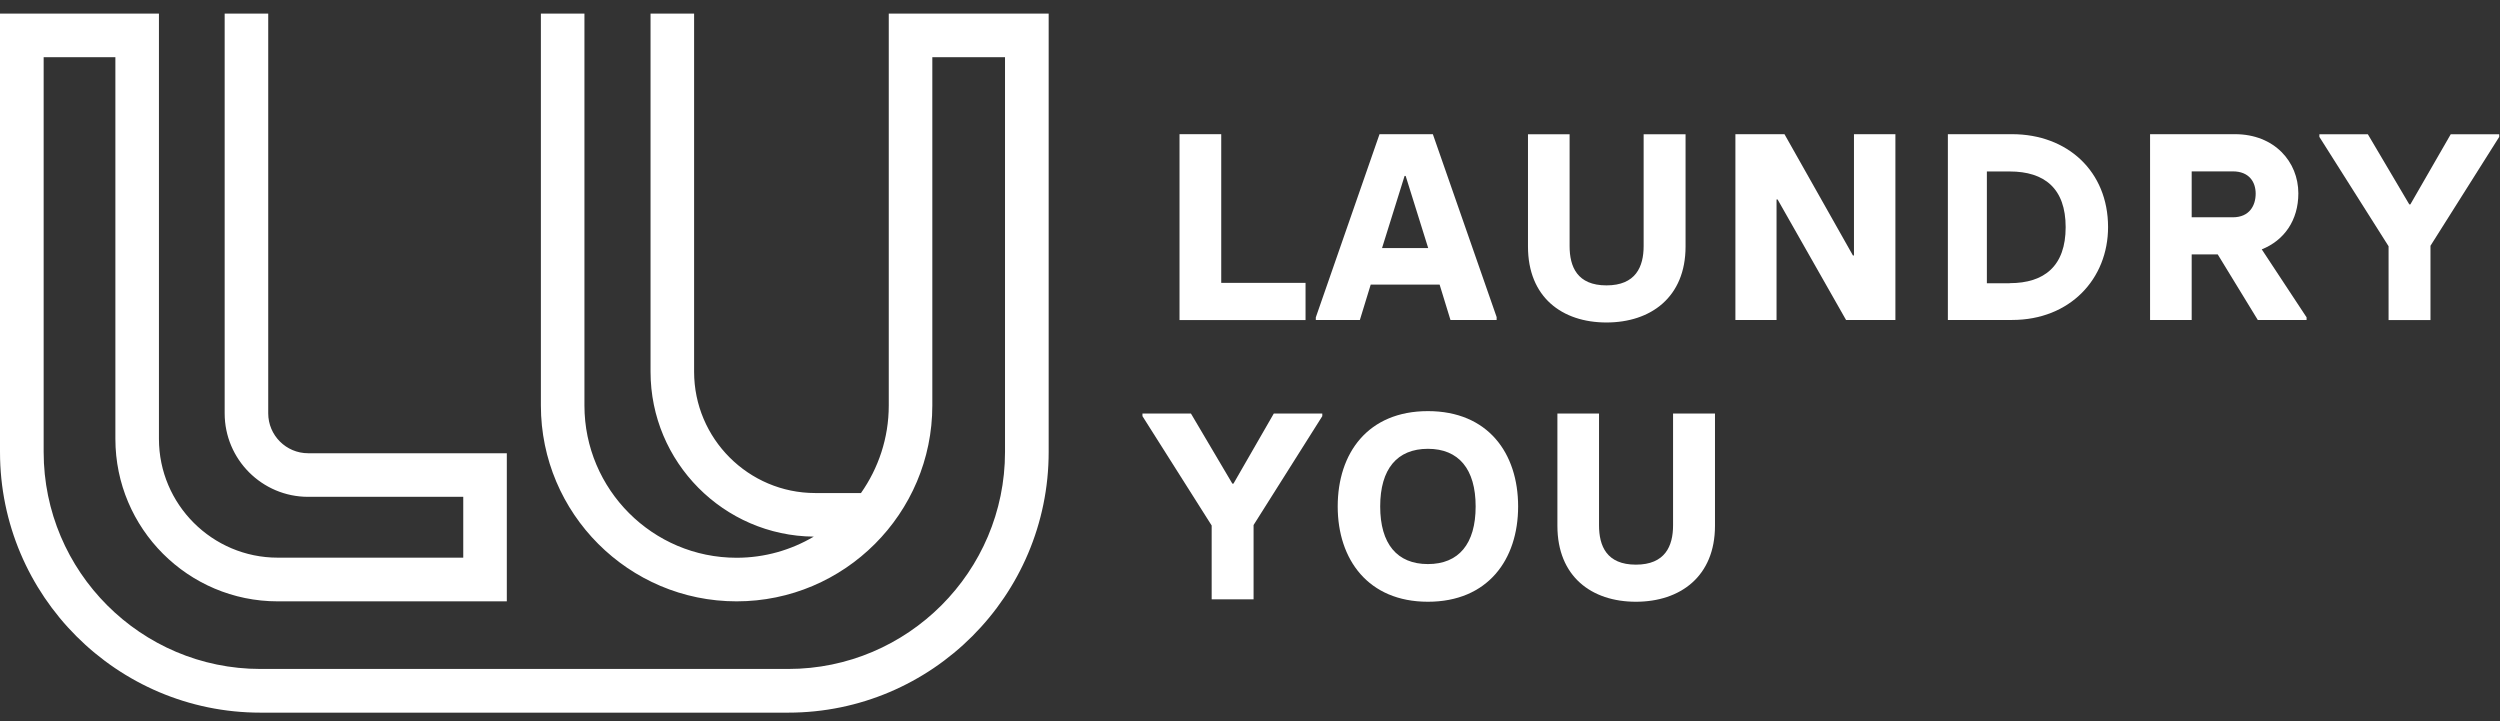 <svg width="156" height="45" viewBox="0 0 156 45" fill="none" xmlns="http://www.w3.org/2000/svg">
<rect x="0" y="0" width="156" height="45" fill="#333333" stroke="none"/>
<g clip-path="url(#clip0_954_26302)">
<path d="M58.177 0.848H55.459V25.302C55.459 27.333 54.812 29.219 53.725 30.766H50.874C46.707 30.766 43.312 27.37 43.312 23.199V0.848H40.594V23.199C40.594 28.838 45.154 33.432 50.778 33.486C49.364 34.32 47.721 34.804 45.964 34.804C40.727 34.804 36.469 30.543 36.469 25.302V0.848H33.751V25.302C33.751 32.042 39.229 37.524 45.964 37.524C52.698 37.524 58.177 32.042 58.177 25.302V3.568H62.713V28.204C62.713 35.668 56.642 41.743 49.183 41.743H16.253C8.794 41.743 2.724 35.668 2.724 28.204V3.568H7.2V27.388C7.2 32.979 11.742 37.524 17.329 37.524H31.625V28.282H19.225C17.854 28.282 16.737 27.164 16.737 25.792V0.848H14.019V25.792C14.019 28.669 16.356 31.002 19.225 31.002H28.907V34.798H17.329C13.246 34.798 9.918 31.474 9.918 27.388V0.848H0V28.204C0 37.173 7.29 44.469 16.253 44.469H49.183C58.146 44.469 65.437 37.173 65.437 28.204V0.848H58.183H58.177Z" fill="white"/>
<path d="M73.608 8.373H76.205V17.651H81.466V19.972H73.602V8.373H73.608Z" fill="white"/>
<path d="M93.39 19.803V19.966H90.509L89.832 17.76H85.532L84.856 19.966H82.107V19.803L86.082 8.373H89.41L93.396 19.803H93.39ZM89.12 15.481L87.713 10.978H87.646L86.239 15.481H89.12Z" fill="white"/>
<path d="M95.346 15.384V8.379H97.943V15.354C97.943 16.647 98.42 17.808 100.244 17.808C102.068 17.808 102.563 16.647 102.563 15.354V8.379H105.179V15.384C105.179 18.545 103.01 20.123 100.244 20.123C97.478 20.123 95.346 18.551 95.346 15.384Z" fill="white"/>
<path d="M108.289 8.373H111.351L115.622 15.94H115.688V8.373H118.273V19.966H115.193L110.922 12.447H110.856V19.966H108.289V8.373Z" fill="white"/>
<path d="M121.547 8.373H125.551C129.012 8.373 131.543 10.694 131.543 14.169C131.543 17.397 129.175 19.966 125.551 19.966H121.547V8.373ZM125.406 17.669C127.575 17.669 128.897 16.593 128.897 14.175C128.897 11.758 127.575 10.7 125.406 10.7H123.981V17.675H125.406V17.669Z" fill="white"/>
<path d="M143.931 19.803V19.966H140.886L138.386 15.874H136.761V19.966H134.164V8.373H139.461C141.925 8.373 143.417 10.096 143.417 12.066C143.417 13.74 142.541 14.998 141.134 15.56L143.931 19.803ZM136.761 13.559H139.328C140.373 13.559 140.754 12.816 140.754 12.084C140.754 11.353 140.343 10.694 139.328 10.694H136.761V13.559Z" fill="white"/>
<path d="M149.047 15.366L144.729 8.542V8.379H147.755L150.34 12.755H150.406L152.925 8.379H155.951V8.542L151.662 15.336V19.972H149.047V15.366Z" fill="white"/>
<path d="M75.608 32.792L71.289 25.968V25.805H74.315L76.9 30.181H76.967L79.485 25.805H82.511V25.968L78.223 32.762V37.398H75.608V32.792Z" fill="white"/>
<path d="M83.473 31.602C83.473 28.271 85.357 25.654 89.102 25.654C92.847 25.654 94.731 28.271 94.731 31.602C94.731 34.932 92.829 37.549 89.102 37.549C85.375 37.549 83.473 34.914 83.473 31.602ZM92.08 31.602C92.08 29.269 91.023 28.006 89.102 28.006C87.181 28.006 86.124 29.263 86.124 31.602C86.124 33.941 87.181 35.198 89.102 35.198C91.023 35.198 92.08 33.941 92.08 31.602Z" fill="white"/>
<path d="M97.182 32.81V25.805H99.779V32.78C99.779 34.073 100.256 35.234 102.08 35.234C103.904 35.234 104.399 34.073 104.399 32.78V25.805H107.015V32.81C107.015 35.971 104.846 37.549 102.08 37.549C99.314 37.549 97.182 35.977 97.182 32.81Z" fill="white"/>
</g>
<defs>
<clipPath id="clip0_954_26302">
<rect width="156" height="43.606" fill="white" transform="translate(0 0.848)"/>
</clipPath>
</defs>
</svg>
